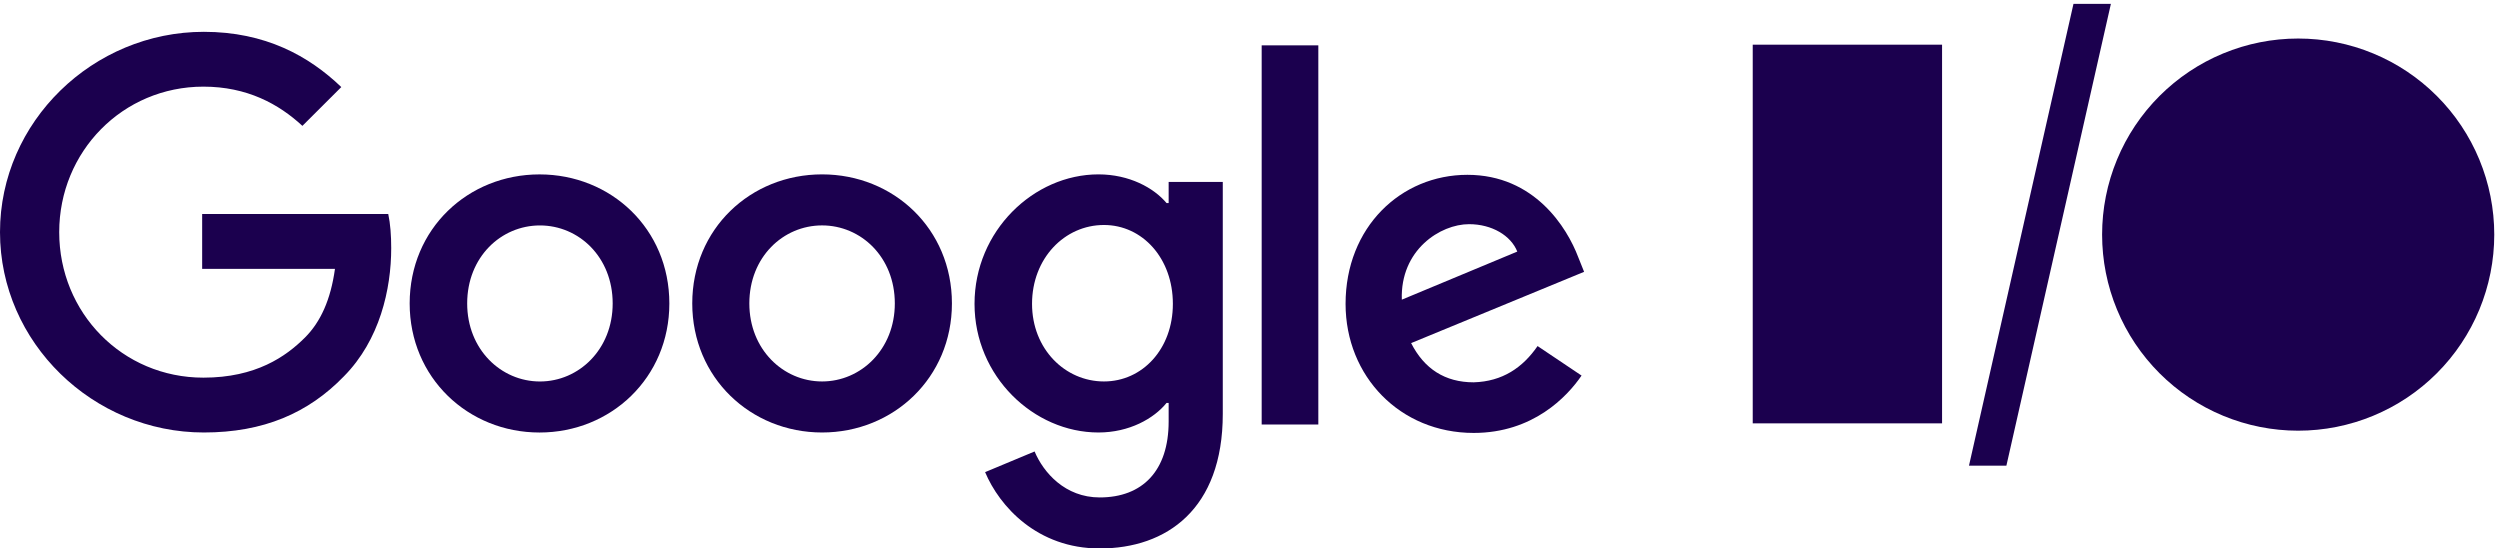 <?xml version="1.0" encoding="UTF-8"?> <svg xmlns="http://www.w3.org/2000/svg" width="196" height="43" viewBox="0 0 196 43" fill="none"><g clip-path="url(#clip0_6079_12698)"><path d="M15.982 33.907C7.295 33.907 0 26.864 0 18.201C0 9.538 7.295 2.495 15.982 2.495C20.79 2.495 24.205 4.379 26.758 6.826L23.708 9.868C21.851 8.149 19.364 6.793 15.949 6.793C9.616 6.793 4.642 11.885 4.642 18.201C4.642 24.516 9.583 29.608 15.949 29.608C20.06 29.608 22.415 27.955 23.907 26.467C25.134 25.244 25.929 23.491 26.261 21.077H15.849V16.779H30.439C30.604 17.539 30.671 18.465 30.671 19.457C30.671 22.665 29.776 26.665 26.957 29.509C24.172 32.386 20.657 33.907 15.982 33.907Z" fill="#1B004E"></path><path d="M52.477 23.791C52.477 29.61 47.901 33.909 42.298 33.909C36.694 33.909 32.118 29.61 32.118 23.791C32.118 17.938 36.694 13.673 42.298 13.673C47.901 13.673 52.477 17.938 52.477 23.791ZM48.034 23.791C48.034 20.154 45.381 17.674 42.331 17.674C39.28 17.674 36.627 20.154 36.627 23.791C36.627 27.395 39.28 29.908 42.331 29.908C45.381 29.908 48.034 27.395 48.034 23.791Z" fill="#1B004E"></path><path d="M74.631 23.789C74.631 29.608 70.055 33.907 64.451 33.907C58.848 33.907 54.273 29.608 54.273 23.789C54.273 17.936 58.848 13.671 64.451 13.671C70.055 13.671 74.631 17.936 74.631 23.789ZM70.154 23.789C70.154 20.152 67.501 17.672 64.451 17.672C61.401 17.672 58.748 20.152 58.748 23.789C58.748 27.393 61.401 29.906 64.451 29.906C67.501 29.906 70.154 27.393 70.154 23.789Z" fill="#1B004E"></path><path d="M95.866 32.452C95.866 39.925 91.456 43 86.218 43C81.311 43 78.36 39.693 77.232 37.015L81.112 35.395C81.808 37.048 83.499 38.999 86.218 38.999C89.567 38.999 91.622 36.916 91.622 33.047V31.592H91.456C90.462 32.816 88.538 33.907 86.118 33.907C81.045 33.907 76.403 29.509 76.403 23.822C76.403 18.102 81.045 13.671 86.118 13.671C88.538 13.671 90.462 14.729 91.456 15.919H91.622V14.266H95.866V32.452ZM91.953 23.822C91.953 20.251 89.567 17.639 86.55 17.639C83.465 17.639 80.912 20.251 80.912 23.822C80.912 27.36 83.499 29.906 86.55 29.906C89.567 29.906 91.953 27.36 91.953 23.822Z" fill="#1B004E"></path><path d="M103.357 3.556V33.281H98.915V3.556H103.357Z" fill="#1B004E"></path><path d="M120.546 27.131L123.994 29.445C122.867 31.099 120.181 33.942 115.539 33.942C109.77 33.942 105.493 29.511 105.493 23.824C105.493 17.806 109.836 13.706 115.042 13.706C120.314 13.706 122.867 17.872 123.73 20.154L124.194 21.311L110.632 26.899C111.66 28.916 113.284 29.974 115.539 29.974C117.794 29.908 119.385 28.817 120.546 27.131ZM109.903 23.494L118.955 19.724C118.456 18.468 116.965 17.575 115.174 17.575C112.92 17.575 109.77 19.592 109.903 23.494Z" fill="#1B004E"></path><path d="M162.561 0.302H165.494L157.301 36.509H154.368L162.561 0.302Z" fill="#1B004E"></path><path d="M137.414 3.503H152.258V33.191H137.414V3.503Z" fill="#1B004E"></path><path d="M195.55 18.393C195.55 20.412 195.152 22.411 194.38 24.276C193.607 26.141 192.475 27.836 191.047 29.263C189.62 30.691 187.925 31.823 186.06 32.595C184.195 33.368 182.196 33.766 180.177 33.766C178.158 33.766 176.159 33.368 174.294 32.595C172.429 31.823 170.735 30.691 169.307 29.263C167.88 27.836 166.747 26.141 165.975 24.276C165.202 22.411 164.805 20.412 164.805 18.393C164.805 16.374 165.202 14.375 165.975 12.51C166.747 10.645 167.88 8.95 169.307 7.523C170.735 6.096 172.429 4.963 174.294 4.191C176.159 3.418 178.158 3.021 180.177 3.021C182.196 3.021 184.195 3.418 186.06 4.191C187.925 4.963 189.62 6.096 191.047 7.523C192.475 8.95 193.607 10.645 194.38 12.51C195.152 14.375 195.55 16.374 195.55 18.393Z" fill="#1B004E"></path></g><defs><clipPath id="clip0_6079_12698"><rect width="195.55" height="42.699" fill="white" transform="translate(0 0.302)"></rect></clipPath></defs></svg> 